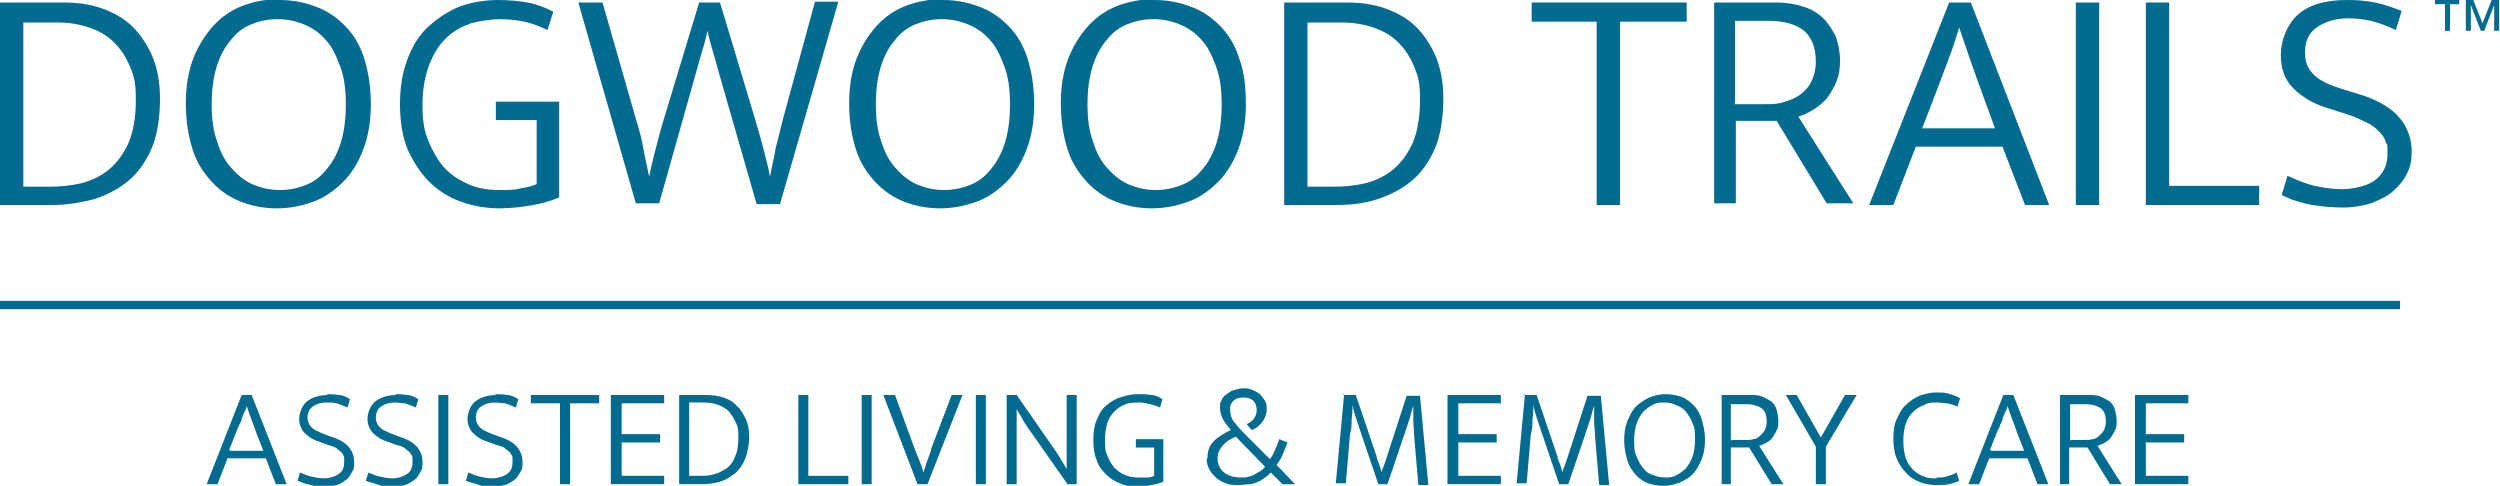 <?xml version="1.0" encoding="UTF-8"?>
<svg id="Layer_1" data-name="Layer 1" xmlns="http://www.w3.org/2000/svg" version="1.1" viewBox="0 0 300 58.3">
  <defs>
    <style>
      .cls-1 {
        fill: #036b90;
        stroke-width: 0px;
      }
    </style>
  </defs>
  <g>
    <path class="cls-1" d="M7.6.3c1.6,0,3.2.2,4.6.7,1.4.5,2.7,1.2,3.7,2.2,1,1,1.8,2.2,2.4,3.6.6,1.5.9,3.1.9,5.1s-.3,4.3-1,5.9-1.6,2.9-2.8,3.9c-1.2,1-2.6,1.7-4.1,2.2-1.6.4-3.2.7-5,.7H0V.3h7.5ZM2.8,22.4h3.1c1.3,0,2.5-.1,3.8-.4,1.2-.3,2.3-.8,3.3-1.6,1-.8,1.8-1.9,2.4-3.2.6-1.4.9-3.1.9-5.2s-.2-2.8-.7-4c-.5-1.2-1.1-2.1-1.9-2.9-.8-.8-1.8-1.4-3-1.8-1.2-.4-2.4-.6-3.8-.6H2.8v19.8Z"/>
    <path class="cls-1" d="M33.6,0c1.5,0,3,.3,4.3.8,1.4.5,2.5,1.3,3.5,2.3s1.8,2.3,2.3,3.9.8,3.4.8,5.5-.3,3.8-.9,5.4c-.6,1.6-1.4,2.9-2.4,3.9s-2.2,1.9-3.6,2.4c-1.4.5-2.8.8-4.4.8s-3-.3-4.3-.8-2.5-1.3-3.5-2.4-1.8-2.3-2.3-3.9-.8-3.4-.8-5.5.3-3.8.9-5.4c.6-1.5,1.4-2.8,2.4-3.9s2.2-1.9,3.5-2.4,2.8-.8,4.4-.8ZM25.4,12.5c0,1.8.2,3.3.7,4.6.4,1.3,1,2.4,1.8,3.2.7.8,1.6,1.5,2.6,1.9,1,.4,2,.6,3.1.6s2.1-.2,3.1-.6c1-.4,1.8-1,2.5-1.9.7-.8,1.3-1.9,1.7-3.2.4-1.3.6-2.8.6-4.6s-.2-3.3-.7-4.6-1-2.4-1.8-3.2c-.7-.8-1.6-1.4-2.6-1.8-1-.4-2-.6-3.1-.6s-2.1.2-3.1.6c-1,.4-1.8,1-2.5,1.9-.7.8-1.3,1.9-1.7,3.2s-.6,2.8-.6,4.5Z"/>
    <path class="cls-1" d="M59.6,0c1.4,0,2.6.1,3.7.3,1.1.2,2.1.6,3.1,1.1l-.7,2.2c-.9-.4-1.8-.8-2.8-1-.9-.2-1.9-.3-2.9-.3s-2.4.2-3.5.5c-1.1.4-2.1.9-3,1.8s-1.5,1.9-2,3.2c-.5,1.3-.8,2.9-.8,4.8s.2,3.1.7,4.3,1.1,2.3,1.9,3.2c.8.9,1.8,1.5,2.9,2s2.3.7,3.7.7,1.8,0,2.6-.2c.7-.1,1.4-.3,1.9-.5v-7.7h-4.9v-2.2h7.6v11.5c-1,.4-2,.7-3.1.9-1.1.2-2.5.4-4.1.4s-3.2-.3-4.6-.8c-1.4-.5-2.7-1.3-3.8-2.4s-1.9-2.4-2.6-3.9c-.6-1.5-.9-3.3-.9-5.4s.3-3.8.9-5.4,1.4-2.9,2.5-3.9,2.3-1.8,3.7-2.4c1.4-.5,3-.8,4.7-.8Z"/>
    <path class="cls-1" d="M72.3.3l4.1,14.3c.3,1,.6,2,.8,3.2s.5,2.4.7,3.4h0c.2-1.1.5-2.2.8-3.4.3-1.2.6-2.3.9-3.3L83.9.3h2.5l4.3,14.3c.3,1,.6,2.1.9,3.2.3,1.2.6,2.3.8,3.4h0c.2-1.1.5-2.3.7-3.5.3-1.2.6-2.3.8-3.2l3.9-14.3h2.8l-7,24.3h-2.8l-4.2-14.6c-.3-1.1-.6-2.1-.9-3.2-.3-1-.6-2-.8-3h0c-.2.9-.4,1.7-.7,2.6-.2.8-.5,1.7-.7,2.5l-4.4,15.6h-2.8L69.4.3h2.9Z"/>
    <path class="cls-1" d="M113.2,0c1.5,0,3,.3,4.3.8,1.4.5,2.5,1.3,3.5,2.3s1.8,2.3,2.3,3.9.8,3.4.8,5.5-.3,3.8-.9,5.4c-.6,1.6-1.4,2.9-2.4,3.9s-2.2,1.9-3.6,2.4c-1.4.5-2.8.8-4.4.8s-3-.3-4.3-.8-2.5-1.3-3.5-2.4-1.8-2.3-2.3-3.9-.8-3.4-.8-5.5.3-3.8.9-5.4c.6-1.5,1.4-2.8,2.4-3.9s2.2-1.9,3.5-2.4,2.8-.8,4.4-.8ZM105.1,12.5c0,1.8.2,3.3.7,4.6.4,1.3,1,2.4,1.8,3.2.7.8,1.6,1.5,2.6,1.9,1,.4,2,.6,3.1.6s2.1-.2,3.1-.6c1-.4,1.8-1,2.5-1.9.7-.8,1.3-1.9,1.7-3.2.4-1.3.6-2.8.6-4.6s-.2-3.3-.7-4.6-1-2.4-1.8-3.2c-.7-.8-1.6-1.4-2.6-1.8-1-.4-2-.6-3.1-.6s-2.1.2-3.1.6c-1,.4-1.8,1-2.5,1.9-.7.8-1.3,1.9-1.7,3.2s-.6,2.8-.6,4.5Z"/>
    <path class="cls-1" d="M138.6,0c1.5,0,3,.3,4.3.8,1.4.5,2.5,1.3,3.5,2.3s1.8,2.3,2.3,3.9c.6,1.6.8,3.4.8,5.5s-.3,3.8-.9,5.4c-.6,1.6-1.4,2.9-2.4,3.9s-2.2,1.9-3.6,2.4c-1.4.5-2.8.8-4.4.8s-3-.3-4.3-.8-2.5-1.3-3.5-2.4-1.8-2.3-2.3-3.9-.8-3.4-.8-5.5.3-3.8.9-5.4c.6-1.5,1.4-2.8,2.4-3.9s2.2-1.9,3.5-2.4,2.8-.8,4.4-.8ZM130.5,12.5c0,1.8.2,3.3.7,4.6.4,1.3,1,2.4,1.8,3.2.7.8,1.6,1.5,2.6,1.9,1,.4,2,.6,3.1.6s2.1-.2,3.1-.6c1-.4,1.8-1,2.5-1.9.7-.8,1.3-1.9,1.7-3.2.4-1.3.6-2.8.6-4.6s-.2-3.3-.7-4.6-1-2.4-1.8-3.2c-.7-.8-1.6-1.4-2.6-1.8-1-.4-2-.6-3.1-.6s-2.1.2-3.1.6c-1,.4-1.8,1-2.5,1.9-.7.8-1.3,1.9-1.7,3.2s-.6,2.8-.6,4.5Z"/>
    <path class="cls-1" d="M161.6.3c1.6,0,3.2.2,4.6.7,1.4.5,2.7,1.2,3.7,2.2,1,1,1.8,2.2,2.4,3.6.6,1.5.9,3.1.9,5.1s-.3,4.3-1,5.9-1.6,2.9-2.8,3.9-2.6,1.7-4.1,2.2-3.2.7-5,.7h-6.2V.3h7.5ZM156.9,22.4h3.1c1.3,0,2.5-.1,3.8-.4,1.2-.3,2.3-.8,3.3-1.6,1-.8,1.8-1.9,2.4-3.2.6-1.4.9-3.1.9-5.2s-.2-2.8-.7-4c-.5-1.2-1.1-2.1-1.9-2.9-.8-.8-1.8-1.4-3-1.8s-2.4-.6-3.8-.6h-4.1v19.8Z"/>
    <path class="cls-1" d="M202.4.3v2.3h-8v22h-2.8V2.6h-7.8V.3h18.6Z"/>
    <path class="cls-1" d="M205.6.3h7.5c1.3,0,2.4.2,3.3.5,1,.3,1.8.8,2.4,1.4.6.6,1.1,1.4,1.5,2.2.3.9.5,1.8.5,2.8s-.1,1.8-.4,2.5c-.3.8-.7,1.4-1.1,2-.5.6-1,1-1.6,1.4-.6.4-1.3.7-1.9.9l6.6,10.4h-3.2l-6-9.9h-4.9v9.9h-2.6V.3ZM208.1,12.5h3.7c.8,0,1.6,0,2.4-.3.7-.2,1.4-.5,1.9-.9.5-.4,1-.9,1.3-1.6.3-.6.5-1.4.5-2.3,0-1.7-.5-2.9-1.4-3.7-1-.8-2.4-1.2-4.3-1.2h-4v9.9Z"/>
    <path class="cls-1" d="M233.9.3h2.6l9.4,24.3h-2.9l-2.7-7h-10.4l-2.7,7h-2.9L233.9.3ZM230.6,15.4h8.8l-1.9-5.2c-.3-.9-.7-1.9-1.1-3.1-.4-1.1-.8-2.4-1.3-3.8h0c-.2.7-.4,1.3-.6,1.9-.2.6-.4,1.2-.6,1.7s-.4,1.1-.6,1.6c-.2.5-.4,1.1-.6,1.6l-2,5.2Z"/>
    <path class="cls-1" d="M251.9.3v24.3h-2.8V.3h2.8Z"/>
    <path class="cls-1" d="M257.5.3h2.8v22h10.8v2.3h-13.6V.3Z"/>
    <path class="cls-1" d="M281.7,0c1.2,0,2.3.1,3.3.3s2.1.6,3.2,1l-.7,2.3c-1.1-.5-2.1-.9-3-1.1-.9-.2-1.8-.3-2.7-.3-1.6,0-2.8.4-3.8,1.1-1,.7-1.4,1.7-1.4,3s.4,2,1.1,2.7c.7.7,1.8,1.2,3.4,1.7l2.6.8c2,.7,3.4,1.6,4.3,2.7.9,1.1,1.4,2.5,1.4,3.9s-.2,2-.6,2.8c-.4.8-1,1.5-1.7,2.1-.7.6-1.6,1-2.6,1.4-1,.3-2.1.5-3.3.5s-2.5-.1-3.7-.3c-1.2-.2-2.5-.6-3.7-1.2l.7-2.3c1.1.5,2.1.9,3.2,1.2,1,.2,2.1.4,3.3.4s2.9-.3,3.9-1c1-.7,1.6-1.8,1.6-3.2s0-1-.2-1.4c-.1-.5-.4-.9-.8-1.3-.4-.4-.8-.8-1.5-1.1s-1.4-.7-2.4-1l-2.5-.8c-1.6-.5-2.9-1.3-3.9-2.3s-1.5-2.3-1.5-4,.7-3.6,2-4.8,3.3-1.8,5.9-1.8Z"/>
  </g>
  <g>
    <path class="cls-1" d="M29.1,47.4h1.1l4.2,10.7h-1.3l-1.2-3.1h-4.6l-1.2,3.1h-1.3l4.2-10.7ZM27.7,54.1h3.9l-.9-2.3c-.1-.4-.3-.8-.5-1.4-.2-.5-.4-1.1-.6-1.7h0c0,.3-.2.6-.3.8s-.2.5-.3.8c0,.2-.2.5-.3.7s-.2.5-.3.7l-.9,2.3Z"/>
    <path class="cls-1" d="M39.1,47.3c.5,0,1,0,1.5.1.5,0,.9.2,1.4.5l-.3,1c-.5-.2-.9-.4-1.3-.5s-.8-.1-1.2-.1c-.7,0-1.3.2-1.7.5-.4.3-.6.8-.6,1.3s.2.9.5,1.2.8.5,1.5.8l1.1.4c.9.3,1.5.7,1.9,1.2.4.5.6,1.1.6,1.7s0,.9-.3,1.3c-.2.4-.4.7-.7.9s-.7.5-1.1.6c-.4.1-.9.2-1.5.2s-1.1,0-1.6-.2c-.5-.1-1.1-.3-1.6-.5l.3-1c.5.2.9.4,1.4.5.5.1.9.2,1.5.2s1.3-.2,1.7-.5c.5-.3.7-.8.7-1.4s0-.4,0-.6c0-.2-.2-.4-.3-.6-.2-.2-.4-.3-.6-.5-.3-.2-.6-.3-1-.4l-1.1-.4c-.7-.2-1.3-.6-1.7-1-.4-.4-.7-1-.7-1.7s.3-1.6.9-2.1c.6-.5,1.5-.8,2.6-.8Z"/>
    <path class="cls-1" d="M47.3,47.3c.5,0,1,0,1.5.1.5,0,.9.2,1.4.5l-.3,1c-.5-.2-.9-.4-1.3-.5-.4,0-.8-.1-1.2-.1-.7,0-1.3.2-1.7.5-.4.3-.6.8-.6,1.3s.2.9.5,1.2.8.5,1.5.8l1.1.4c.9.3,1.5.7,1.9,1.2.4.5.6,1.1.6,1.7s0,.9-.3,1.3c-.2.4-.4.7-.7.9s-.7.5-1.1.6c-.4.1-.9.2-1.5.2s-1.1,0-1.6-.2-1.1-.3-1.6-.5l.3-1c.5.2.9.4,1.4.5.5.1.9.2,1.5.2s1.3-.2,1.7-.5c.5-.3.7-.8.7-1.4s0-.4,0-.6c0-.2-.2-.4-.3-.6-.2-.2-.4-.3-.6-.5s-.6-.3-1-.4l-1.1-.4c-.7-.2-1.3-.6-1.7-1-.4-.4-.7-1-.7-1.7s.3-1.6.9-2.1c.6-.5,1.5-.8,2.6-.8Z"/>
    <path class="cls-1" d="M53.8,47.4v10.7h-1.2v-10.7h1.2Z"/>
    <path class="cls-1" d="M59.3,47.3c.5,0,1,0,1.5.1.5,0,.9.2,1.4.5l-.3,1c-.5-.2-.9-.4-1.3-.5-.4,0-.8-.1-1.2-.1-.7,0-1.3.2-1.7.5-.4.3-.6.8-.6,1.3s.2.9.5,1.2.8.5,1.5.8l1.1.4c.9.3,1.5.7,1.9,1.2.4.5.6,1.1.6,1.7s0,.9-.3,1.3c-.2.4-.4.7-.7.9s-.7.5-1.1.6c-.4.1-.9.2-1.5.2s-1.1,0-1.6-.2-1.1-.3-1.6-.5l.3-1c.5.2.9.4,1.4.5.5.1.9.2,1.5.2s1.3-.2,1.7-.5c.5-.3.7-.8.7-1.4s0-.4,0-.6c0-.2-.2-.4-.3-.6-.2-.2-.4-.3-.6-.5s-.6-.3-1-.4l-1.1-.4c-.7-.2-1.3-.6-1.7-1-.4-.4-.7-1-.7-1.7s.3-1.6.9-2.1c.6-.5,1.5-.8,2.6-.8Z"/>
    <path class="cls-1" d="M71.9,47.4v1h-3.5v9.7h-1.2v-9.7h-3.5v-1h8.2Z"/>
    <path class="cls-1" d="M73.4,47.4h6.3v1h-5.1v3.7h4.6v1h-4.6v4h5.1v1h-6.4v-10.7Z"/>
    <path class="cls-1" d="M84.8,47.4c.7,0,1.4.1,2,.3.6.2,1.2.5,1.6,1,.5.4.8,1,1.1,1.6s.4,1.4.4,2.2-.2,1.9-.5,2.6c-.3.7-.7,1.3-1.2,1.7-.5.4-1.1.8-1.8,1s-1.4.3-2.2.3h-2.7v-10.7h3.3ZM82.7,57.1h1.3c.6,0,1.1,0,1.7-.2.5-.1,1-.4,1.5-.7.4-.3.8-.8,1-1.4.3-.6.4-1.4.4-2.3s0-1.2-.3-1.8-.5-.9-.8-1.3c-.4-.4-.8-.6-1.3-.8s-1.1-.3-1.7-.3h-1.8v8.7Z"/>
    <path class="cls-1" d="M95.8,47.4h1.2v9.7h4.8v1h-6v-10.7Z"/>
    <path class="cls-1" d="M104.6,47.4v10.7h-1.2v-10.7h1.2Z"/>
    <path class="cls-1" d="M107.4,47.4l2.3,6.3c.2.5.4,1,.6,1.5s.4,1,.5,1.5h0c.2-.5.3-1,.5-1.5.2-.5.4-1,.5-1.5l2.4-6.3h1.3l-4.2,10.7h-1.2l-4.1-10.7h1.3Z"/>
    <path class="cls-1" d="M118.3,47.4v10.7h-1.2v-10.7h1.2Z"/>
    <path class="cls-1" d="M120.9,47.4h1.1l4.8,6.9c.2.3.4.6.6,1,.2.3.4.6.6,1h0c0-.4,0-.8,0-1.3s0-.8,0-1.3v-6.3h1.2v10.7h-1.1l-4.7-6.7c-.2-.3-.5-.7-.7-1.1-.2-.4-.5-.8-.7-1.2h0c0,.5,0,1,0,1.5,0,.5,0,1,0,1.5v6h-1.2v-10.7Z"/>
    <path class="cls-1" d="M136.5,47.3c.6,0,1.2,0,1.6.1.5,0,.9.2,1.4.5l-.3,1c-.4-.2-.8-.3-1.2-.4-.4-.1-.8-.2-1.3-.2s-1.1,0-1.6.2-.9.4-1.3.8c-.4.4-.7.8-.9,1.4s-.3,1.3-.3,2.1,0,1.4.3,1.9c.2.6.5,1,.8,1.4.4.4.8.7,1.3.9s1,.3,1.6.3.8,0,1.1,0c.3,0,.6-.1.8-.2v-3.4h-2.2v-1h3.3v5.1c-.4.2-.9.3-1.4.4-.5.1-1.1.2-1.8.2s-1.4-.1-2-.4c-.6-.2-1.2-.6-1.7-1.1-.5-.5-.9-1-1.1-1.7-.3-.7-.4-1.5-.4-2.4s.1-1.7.4-2.4c.3-.7.6-1.3,1.1-1.7s1-.8,1.7-1c.6-.2,1.3-.4,2.1-.4Z"/>
    <path class="cls-1" d="M144.9,55c0-.9.2-1.5.8-2.1.5-.5,1.2-.9,2-1.3-.3-.4-.6-.7-.9-1.2-.2-.4-.4-.9-.4-1.4s0-.7.2-1c.1-.3.3-.5.6-.7.3-.2.5-.4.9-.5s.7-.2,1.1-.2.7,0,1.1.2c.3.1.6.3.9.5.2.2.4.5.6.8s.2.6.2,1c0,.6-.2,1.1-.5,1.5-.3.4-.7.8-1.3,1l-.6-.7c.4-.2.7-.4.9-.7s.3-.6.3-1-.1-.8-.4-1.1c-.3-.3-.7-.4-1.2-.4s-.9.1-1.2.4c-.3.3-.4.6-.4,1s.1,1,.4,1.4.7.9,1.1,1.3l3.3,3.3c.2-.3.4-.6.6-1.1s.4-.9.5-1.3l1,.4c-.2.5-.4,1-.6,1.5-.2.5-.5.9-.7,1.2l2.2,2.3h-1.5l-1.4-1.4c-.2.2-.4.4-.7.6-.3.2-.5.4-.8.5-.3.1-.7.3-1,.3-.4,0-.8.1-1.3.1s-1.1,0-1.6-.2c-.5-.2-.9-.4-1.2-.7-.3-.3-.6-.6-.8-1-.2-.4-.3-.8-.3-1.3ZM146.1,55c0,.7.3,1.3.8,1.7.5.4,1.2.6,2,.6s.6,0,.9-.1c.3,0,.6-.2.8-.3s.5-.3.7-.4c.2-.2.4-.3.5-.5l-3.5-3.6c-.7.3-1.2.6-1.6,1.1s-.6.9-.6,1.6Z"/>
    <path class="cls-1" d="M161.1,47.4h1.6l2.5,7.4c0,.3.2.6.3.9.1.3.2.6.3,1h0c0-.3.2-.6.3-.9s.2-.6.3-.9l2.4-7.4h1.6l1,10.7h-1.2l-.5-5.9c0-.6-.1-1.2-.1-1.8,0-.6,0-1.2,0-1.8h0c-.2.5-.3,1.1-.5,1.7-.2.6-.4,1.2-.6,1.8l-2,5.9h-1.1l-2-5.9c-.2-.6-.4-1.2-.6-1.8-.2-.6-.4-1.2-.5-1.8h0c0,.5,0,1.1-.1,1.7,0,.6,0,1.2-.2,1.8l-.5,5.9h-1.2l1-10.7Z"/>
    <path class="cls-1" d="M173.8,47.4h6.3v1h-5.1v3.7h4.6v1h-4.6v4h5.1v1h-6.4v-10.7Z"/>
    <path class="cls-1" d="M182.8,47.4h1.6l2.5,7.4c0,.3.2.6.3.9.1.3.2.6.3,1h0c0-.3.2-.6.3-.9s.2-.6.3-.9l2.4-7.4h1.6l1,10.7h-1.2l-.5-5.9c0-.6-.1-1.2-.1-1.8,0-.6,0-1.2,0-1.8h0c-.2.5-.3,1.1-.5,1.7-.2.6-.4,1.2-.6,1.8l-2,5.9h-1.1l-2-5.9c-.2-.6-.4-1.2-.6-1.8-.2-.6-.4-1.2-.5-1.8h0c0,.5,0,1.1-.1,1.7,0,.6,0,1.2-.2,1.8l-.5,5.9h-1.2l1-10.7Z"/>
    <path class="cls-1" d="M199.8,47.3c.7,0,1.3.1,1.9.3.6.2,1.1.6,1.5,1s.8,1,1,1.7.4,1.5.4,2.4-.1,1.7-.4,2.4-.6,1.3-1,1.7c-.4.5-1,.8-1.6,1.1-.6.2-1.2.4-1.9.4s-1.3-.1-1.9-.3c-.6-.2-1.1-.6-1.5-1-.4-.5-.8-1-1-1.7s-.4-1.5-.4-2.4.1-1.7.4-2.4c.3-.7.6-1.3,1-1.7s1-.8,1.6-1.1c.6-.2,1.2-.4,1.9-.4ZM196.1,52.8c0,.8,0,1.4.3,2,.2.6.5,1,.8,1.4.3.4.7.7,1.2.8.4.2.9.3,1.4.3s.9,0,1.4-.3c.4-.2.8-.5,1.1-.8.3-.4.6-.8.8-1.4.2-.6.3-1.2.3-2s0-1.5-.3-2c-.2-.6-.5-1-.8-1.4s-.7-.6-1.2-.8c-.4-.2-.9-.3-1.4-.3s-.9,0-1.4.3c-.4.2-.8.5-1.1.8-.3.4-.6.8-.8,1.4-.2.6-.3,1.2-.3,2Z"/>
    <path class="cls-1" d="M206.7,47.4h3.3c.6,0,1,0,1.5.2.4.2.8.4,1.1.6.3.3.5.6.6,1,.1.4.2.8.2,1.3s0,.8-.2,1.1c-.1.3-.3.6-.5.9-.2.3-.5.5-.7.6-.3.2-.6.3-.9.4l2.9,4.6h-1.4l-2.7-4.4h-2.2v4.4h-1.1v-10.7ZM207.8,52.8h1.6c.4,0,.7,0,1-.1.3,0,.6-.2.8-.4.2-.2.4-.4.6-.7.1-.3.2-.6.2-1,0-.8-.2-1.3-.6-1.6-.4-.3-1.1-.5-1.9-.5h-1.8v4.4Z"/>
    <path class="cls-1" d="M215.6,47.4l2.9,5.1,2.9-5.1h1.4l-3.7,6.2v4.5h-1.2v-4.5l-3.6-6.2h1.4Z"/>
    <path class="cls-1" d="M232.4,57.3c.6,0,1,0,1.4-.2.4-.1.7-.2,1-.4l.3,1c-.4.2-.8.3-1.2.4s-1,.1-1.6.1-1.4-.1-2-.4c-.6-.2-1.2-.6-1.6-1.1-.5-.5-.8-1-1.1-1.7-.3-.7-.4-1.5-.4-2.4s.1-1.7.4-2.3.6-1.3,1.1-1.7c.5-.5,1-.8,1.6-1.1.6-.2,1.3-.4,2-.4s1.2,0,1.7.2c.4.1.9.3,1.2.5l-.3,1c-.4-.2-.8-.3-1.2-.4-.4,0-.8-.1-1.3-.1s-1,0-1.5.3c-.5.2-.9.4-1.3.8-.4.4-.7.8-.9,1.4s-.3,1.3-.3,2.1.1,1.5.3,2.1c.2.6.5,1,.9,1.4.4.4.8.6,1.3.8s1,.2,1.5.2Z"/>
    <path class="cls-1" d="M240.5,47.4h1.1l4.2,10.7h-1.3l-1.2-3.1h-4.6l-1.2,3.1h-1.3l4.2-10.7ZM239,54.1h3.9l-.9-2.3c-.1-.4-.3-.8-.5-1.4-.2-.5-.4-1.1-.6-1.7h0c0,.3-.2.6-.3.8s-.2.5-.3.8c0,.2-.2.5-.3.7,0,.2-.2.5-.3.7l-.9,2.3Z"/>
    <path class="cls-1" d="M247.3,47.4h3.3c.6,0,1,0,1.5.2.4.2.8.4,1.1.6.3.3.5.6.6,1,.1.4.2.8.2,1.3s0,.8-.2,1.1c-.1.3-.3.6-.5.9-.2.3-.5.5-.7.6-.3.2-.6.3-.9.4l2.9,4.6h-1.4l-2.7-4.4h-2.2v4.4h-1.1v-10.7ZM248.5,52.8h1.6c.4,0,.7,0,1-.1.3,0,.6-.2.8-.4.2-.2.4-.4.6-.7.1-.3.2-.6.2-1,0-.8-.2-1.3-.6-1.6-.4-.3-1.1-.5-1.9-.5h-1.8v4.4Z"/>
    <path class="cls-1" d="M256.3,47.4h6.3v1h-5.1v3.7h4.6v1h-4.6v4h5.1v1h-6.4v-10.7Z"/>
  </g>
  <rect class="cls-1" y="36.1" width="288" height="1"/>
  <path class="cls-1" d="M294,.5v3.2h-.6V.5h-1.2v-.5h2.9v.5h-1.2ZM299.3,3.7V.6h0l-1.2,3.1h-.4l-1.2-3.1h0v3.1h-.6V0h.9l1.1,2.8,1.1-2.8h.9v3.7h-.6Z"/>
</svg>